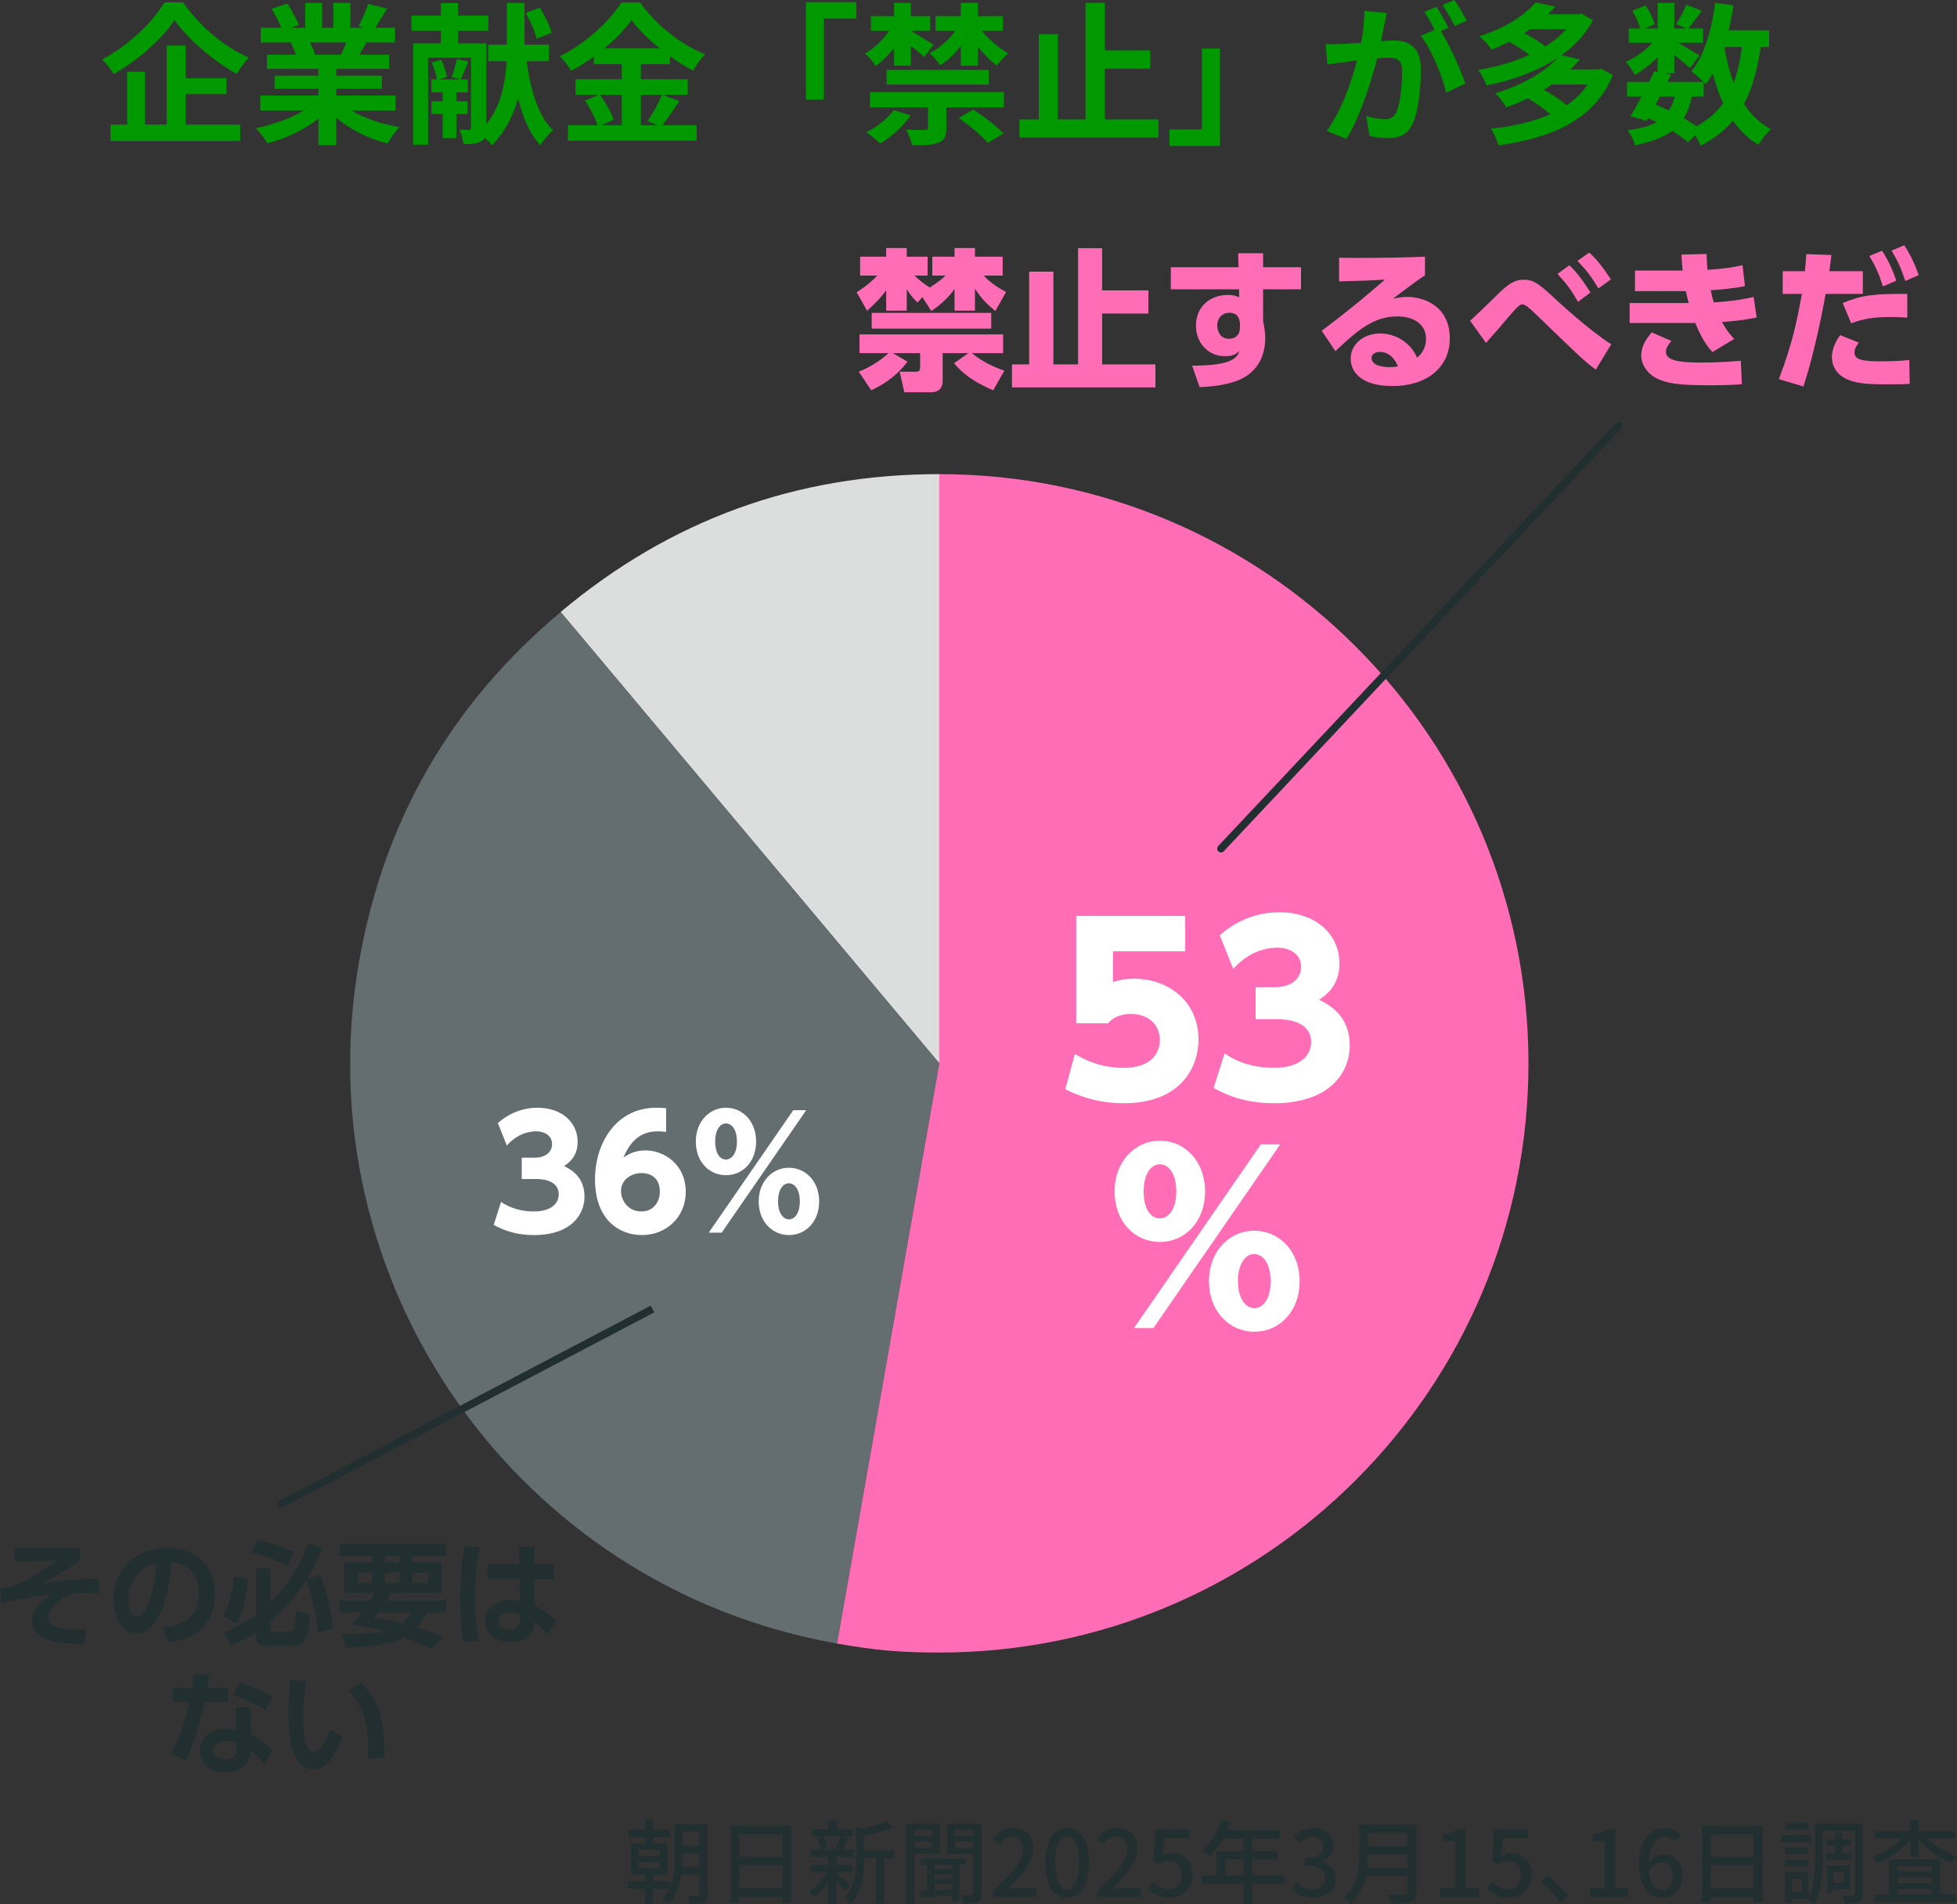 <?xml version="1.0" encoding="UTF-8"?>
<svg id="_レイヤー_2" data-name="レイヤー 2" xmlns="http://www.w3.org/2000/svg" viewBox="0 0 257.01 250.06">
  <rect x="0" y="0" width="257.01" height="250.06" fill="#333333" stroke="none"/>
  <g id="_デザイン" data-name="デザイン">
    <g>
      <g>
        <path d="M92.92,248.67c0,.6-.11.92-.48,1.13-.38.18-.94.19-1.82.19-.04-.3-.18-.8-.34-1.1.58.02,1.15.02,1.32.01.17,0,.24-.06.24-.23v-2.49h-2.36c-.2,1.39-.66,2.81-1.65,3.84-.18-.18-.64-.5-.89-.62.4-.41.71-.88.94-1.37h-2.12v1.96h-1.08v-1.96h-2.25v-1h2.25v-.82h-1.8v-4.16h1.8v-.82h-2.13v-.98h2.13v-1.27h1.08v1.27h2.21v.98h-2.21v.82h1.91v4.16h-1.91v.82h2.21v.79c.55-1.31.61-2.77.61-4.01v-4.27h4.35v9.13ZM83.86,243.73h2.76v-.84h-2.76v.84ZM83.86,245.37h2.76v-.85h-2.76v.85ZM91.84,245.16v-1.78h-2.21v.43c0,.42-.01.88-.05,1.34h2.25ZM89.63,240.55v1.82h2.21v-1.82h-2.21Z" style="fill: #222f31;"/>
        <path d="M103.93,239.76v10.06h-1.19v-.73h-5.65v.78h-1.14v-10.11h7.98ZM97.1,240.89v2.93h5.65v-2.93h-5.65ZM102.75,247.96v-3.05h-5.65v3.05h5.65Z" style="fill: #222f31;"/>
        <path d="M111,248.32c-.24-.29-.72-.77-1.16-1.19v2.84h-1.08v-2.81c-.54.8-1.18,1.54-1.79,2.01-.17-.25-.49-.61-.72-.8.82-.54,1.71-1.54,2.29-2.52h-2v-.95h2.22v-1.09h-2.25v-.95h1.24c-.04-.43-.22-1.07-.42-1.55l.82-.2h-1.47v-.92h2.1v-1.14h1.08v1.14h2.1v.92h-1.45l.84.19c-.23.56-.46,1.15-.66,1.56h1.4v.95h-2.23v1.09h2.12v.95h-2.12v.2c.43.3,1.54,1.2,1.81,1.43l-.65.83ZM108.18,241.13c.24.5.43,1.14.48,1.57l-.7.18h2.64l-.83-.18c.19-.44.42-1.09.54-1.57h-2.13ZM117.41,243.99h-1.26v5.94h-1.08v-5.94h-1.55v.11c0,1.77-.22,4.27-1.87,5.94-.13-.24-.54-.62-.79-.77,1.45-1.48,1.6-3.53,1.6-5.18v-4.15l.74.22c1.18-.28,2.45-.65,3.19-1.03l.9.8c-1.03.47-2.47.84-3.77,1.09v1.94h3.89v1.03Z" style="fill: #222f31;"/>
        <path d="M120.08,243.45v6.55h-1.1v-10.53h4.45v3.98h-3.35ZM120.08,240.3v.77h2.3v-.77h-2.3ZM122.38,242.65v-.84h-2.3v.84h2.3ZM126.01,244.86v4.84h-1.01v-.83c-1.51.11-3.02.22-4.15.3l-.06-.88c.29-.01.61-.02.96-.05v-3.39h-.82v-.8h5.88v.8h-.8ZM125.01,244.86h-2.27v.6h2.27v-.6ZM125.01,246.13h-2.27v.64h2.27v-.64ZM122.74,248.2c.72-.04,1.49-.08,2.27-.13v-.65h-2.27v.78ZM128.89,248.65c0,.6-.11.92-.49,1.12-.38.18-.97.22-1.86.2-.02-.3-.17-.8-.32-1.1.58.01,1.16.01,1.34.01.17-.01.23-.07.23-.24v-5.16h-3.44v-4.01h4.55v9.17ZM125.41,240.3v.77h2.37v-.77h-2.37ZM127.79,242.67v-.86h-2.37v.86h2.37Z" style="fill: #222f31;"/>
        <path d="M130.43,248.25c2.6-2.3,3.95-4.02,3.95-5.47,0-.96-.52-1.62-1.5-1.62-.7,0-1.27.44-1.74.98l-.78-.77c.75-.82,1.54-1.32,2.69-1.32,1.62,0,2.66,1.06,2.66,2.65,0,1.7-1.36,3.47-3.23,5.25.46-.05,1.01-.08,1.44-.08h2.21v1.18h-5.7v-.8Z" style="fill: #222f31;"/>
        <path d="M137.31,244.6c0-3.06,1.12-4.55,2.85-4.55s2.85,1.5,2.85,4.55-1.13,4.61-2.85,4.61-2.85-1.54-2.85-4.61ZM141.7,244.6c0-2.53-.64-3.45-1.54-3.45s-1.54.92-1.54,3.45.64,3.51,1.54,3.51,1.54-.96,1.54-3.51Z" style="fill: #222f31;"/>
        <path d="M144.11,248.25c2.6-2.3,3.95-4.02,3.95-5.47,0-.96-.52-1.62-1.5-1.62-.7,0-1.27.44-1.74.98l-.78-.77c.75-.82,1.54-1.32,2.69-1.32,1.62,0,2.66,1.06,2.66,2.65,0,1.7-1.36,3.47-3.23,5.25.46-.05,1.01-.08,1.44-.08h2.21v1.18h-5.7v-.8Z" style="fill: #222f31;"/>
        <path d="M150.75,248.03l.66-.9c.5.5,1.14.95,2.06.95,1,0,1.75-.71,1.75-1.88s-.67-1.85-1.68-1.85c-.56,0-.9.17-1.42.5l-.67-.44.26-4.19h4.47v1.16h-3.27l-.2,2.27c.37-.19.73-.31,1.21-.31,1.48,0,2.69.88,2.69,2.81s-1.43,3.06-2.97,3.06c-1.39,0-2.27-.56-2.89-1.18Z" style="fill: #222f31;"/>
        <path d="M168.67,247.35h-4.21v2.65h-1.15v-2.65h-5.46v-1.08h1.93v-3.17h3.53v-1.65h-2.75c-.52.89-1.12,1.68-1.73,2.28-.22-.19-.7-.55-.97-.72,1.1-.95,2.06-2.47,2.61-4.07l1.13.3c-.14.37-.31.77-.47,1.13h6.94v1.08h-3.62v1.65h3.35v1.04h-3.35v2.12h4.21v1.08ZM163.31,246.27v-2.12h-2.41v2.12h2.41Z" style="fill: #222f31;"/>
        <path d="M169.6,248l.67-.89c.52.53,1.17.97,2.09.97,1,0,1.68-.55,1.68-1.46,0-.98-.62-1.62-2.61-1.62v-1.02c1.74,0,2.31-.66,2.31-1.55,0-.78-.52-1.27-1.36-1.28-.68.01-1.26.35-1.76.84l-.72-.86c.7-.62,1.51-1.07,2.53-1.07,1.58,0,2.7.82,2.7,2.28,0,1.02-.59,1.73-1.52,2.07v.06c1.02.25,1.82,1.02,1.82,2.21,0,1.6-1.33,2.53-2.95,2.53-1.39,0-2.29-.55-2.88-1.21Z" style="fill: #222f31;"/>
        <path d="M186,248.49c0,.72-.19,1.07-.67,1.25-.5.2-1.32.23-2.57.23-.07-.32-.29-.86-.48-1.18.94.05,1.89.04,2.18.02.26,0,.36-.1.36-.35v-2.1h-5.44c-.31,1.34-.91,2.67-2.05,3.65-.17-.24-.6-.65-.85-.82,1.87-1.61,2.05-3.96,2.05-5.84v-3.77h7.47v8.9ZM184.82,245.29v-1.78h-5.16c0,.55-.04,1.15-.11,1.78h5.26ZM179.67,240.67v1.77h5.16v-1.77h-5.16Z" style="fill: #222f31;"/>
        <path d="M189.14,247.91h1.93v-6.14h-1.58v-.88c.83-.16,1.42-.36,1.92-.67h1.04v7.69h1.73v1.14h-5.04v-1.14Z" style="fill: #222f31;"/>
        <path d="M195.27,248.03l.66-.9c.5.5,1.14.95,2.06.95,1,0,1.75-.71,1.75-1.88s-.67-1.85-1.68-1.85c-.56,0-.9.17-1.42.5l-.67-.44.26-4.19h4.47v1.16h-3.27l-.2,2.27c.37-.19.73-.31,1.21-.31,1.48,0,2.69.88,2.69,2.81s-1.43,3.06-2.97,3.06c-1.39,0-2.27-.56-2.89-1.18Z" style="fill: #222f31;"/>
        <path d="M204.96,249.78c-.76-.92-1.78-1.94-2.62-2.65l.98-.86c.85.7,1.97,1.82,2.65,2.65l-1.02.86Z" style="fill: #222f31;"/>
        <path d="M208.82,247.91h1.93v-6.14h-1.58v-.88c.83-.16,1.42-.36,1.92-.67h1.04v7.69h1.73v1.14h-5.04v-1.14Z" style="fill: #222f31;"/>
        <path d="M220.05,241.85c-.32-.38-.86-.66-1.38-.66-1.13,0-2.06.85-2.12,3.37.52-.64,1.28-1.02,1.92-1.02,1.49,0,2.48.91,2.48,2.78,0,1.75-1.2,2.89-2.64,2.89-1.68,0-3.05-1.4-3.05-4.4,0-3.39,1.59-4.75,3.33-4.75.98,0,1.7.42,2.21.95l-.76.84ZM219.66,246.32c0-1.14-.5-1.77-1.45-1.77-.52,0-1.12.28-1.64,1.03.14,1.75.78,2.58,1.73,2.58.77,0,1.37-.7,1.37-1.83Z" style="fill: #222f31;"/>
        <path d="M231.49,239.76v10.06h-1.19v-.73h-5.65v.78h-1.14v-10.11h7.98ZM224.66,240.89v2.93h5.65v-2.93h-5.65ZM230.3,247.96v-3.05h-5.65v3.05h5.65Z" style="fill: #222f31;"/>
        <path d="M237.83,241.86h-3.89v-.89h3.89v.89ZM244.62,248.67c0,.59-.12.94-.48,1.12-.35.18-.95.2-1.82.2-.04-.29-.18-.8-.31-1.1.59.04,1.18.02,1.34.01.18,0,.24-.05.24-.23v-8.25h-4.21v3.38c0,1.86-.13,4.53-1.09,6.26-.18-.18-.64-.49-.87-.61l.07-.13h-2.18v.53h-.89v-4.03h3.09v3.45c.79-1.59.86-3.79.86-5.47v-4.34h6.25v9.21ZM237.52,243.46h-3.08v-.86h3.08v.86ZM234.44,244.2h3.08v.88h-3.08v-.88ZM237.5,240.26h-2.99v-.88h2.99v.88ZM236.61,246.71h-1.31v1.73h1.31v-1.73ZM241,243.36v-1h-1.09v-.84h1.09v-.92h.89v.92h1.14v.84h-1.14v1h1.27v.84h-3.35v-.84h1.19ZM240.77,248.08v.44h-.82v-3.55h3.01v3.11h-2.2ZM240.77,245.79v1.46h1.37v-1.46h-1.37Z" style="fill: #222f31;"/>
        <path d="M253.08,241.4c1,1.01,2.49,1.88,3.93,2.33-.24.22-.56.62-.72.9-1.61-.59-3.24-1.74-4.32-3.06v2.23h-1.1v-2.25c-1.07,1.36-2.7,2.52-4.28,3.14-.14-.25-.46-.66-.7-.86,1.4-.47,2.87-1.39,3.85-2.42h-3.56v-.97h4.69v-1.44h1.1v1.44h4.77v.97h-3.67ZM254.83,248.77h1.98v1.01h-10.69v-1.01h2v-4.63h6.71v4.63ZM249.21,245.07v.67h4.49v-.67h-4.49ZM253.69,246.56h-4.49v.7h4.49v-.7ZM249.21,248.77h4.49v-.71h-4.49v.71Z" style="fill: #222f31;"/>
      </g>
      <g>
        <path d="M121.14,39.03l-.66.7c-.58-.6-.94-1.04-1.4-1.74v2.8h-2.7v-2.68c-.38.56-.82,1.14-2.5,2.7l-1.38-2.44c1.28-.78,2.14-1.58,2.72-2.18h-2.26v-2.48h3.42v-1.14h2.7v1.14h2.74v2.48h-1.7c.28.3.96.94,2,1.56,1.06-.66,1.74-1.26,2.06-1.56h-1.74v-2.48h2.92v-1.14h2.68v1.14h3.64v2.48h-2.48c.86.92,1.66,1.46,2.92,2.16l-1.4,2.5c-1.06-.88-1.84-1.64-2.68-2.94v2.88h-2.68v-2.84c-.86,1.2-1.78,2-3.04,2.9l-1.18-1.82ZM112.78,48.81c.68-.28,2.3-.96,3.92-2.44h-3.82v-2.46h18.86v2.46h-4.1c.34.32,1.96,1.56,4.26,2.3l-1.46,2.58c-3.36-1.42-4.6-2.9-5.14-3.56l1.88-1.32h-3.38v3.64c0,1.16-.76,1.5-1.5,1.5h-3.54l-.6-2.7h2.16c.28,0,.52-.06.52-.56v-1.88h-3.58l1.92,1.12c-1.64,2.2-3.64,3.22-4.76,3.76l-1.64-2.44ZM130.18,43.15h-15.7v-2.06h15.7v2.06Z" style="fill: #ff6db6;"/>
        <path d="M144.74,32.59v5.54h6.08v3.04h-6.08v6.68h7v3.02h-18.84v-3.02h2.26v-12.18h3.18v12.18h3.24v-15.26h3.16Z" style="fill: #ff6db6;"/>
        <path d="M170.86,35.09v2.9h-4.98v4.12c.14.68.28,1.5.28,2.28,0,2.02-.76,4.28-3.3,5.44-1.32.6-3.28.94-5.32,1l-.98-2.82c5.48.04,5.96-1.2,6.22-1.92-.58.54-1.06.68-1.9.68-2.34,0-3.82-1.88-3.82-4,0-2.52,1.88-4.04,4.18-4.04.68,0,1.06.12,1.5.3l-.02-1.04h-8.96v-2.9h8.9l-.06-1.84h3.28v1.84h4.98ZM162.84,42.39c-.08-.44-.2-1.32-1.4-1.32-.82,0-1.58.58-1.58,1.68,0,.54.26,1.74,1.56,1.74.9,0,1.42-.6,1.42-1.46v-.64Z" style="fill: #ff6db6;"/>
        <path d="M187.14,36.15c-.54.36-1.44.98-4.2,3.06.54-.1,1.18-.22,1.86-.22,2.3,0,5.6,1.28,5.6,5.44,0,3.86-3.06,6.26-7.52,6.26s-5.5-2.14-5.5-3.6c0-1.84,1.64-3.3,3.88-3.3,2.08,0,4.04,1.26,4.84,3.18,1.18-.94,1.18-2.22,1.18-2.46,0-1.96-1.64-2.96-3.78-2.96-3.08,0-5.18,1.78-8.12,4.56l-1.8-2.68c3.98-2.96,7.24-5.78,8.3-6.72-1.84.12-2.68.16-6.02.24v-3.1c2.2.02,6.04.06,11.28-.14v2.44ZM181.2,46.21c-.5,0-1.08.26-1.08.78,0,1.14,1.8,1.22,2.4,1.22.54,0,.84-.06,1.08-.1-.5-1.18-1.28-1.9-2.4-1.9Z" style="fill: #ff6db6;"/>
        <path d="M209.58,48.53c-1.38-1-1.82-1.4-7.62-7.02-.9-.86-1.6-1.54-2.02-1.54-.32,0-.66.3-1.42,1.18-1.06,1.26-2.26,2.62-3.36,3.88l-2.1-2.92c.72-.58,3.6-3.46,4.22-4.02,1.16-1.06,1.94-1.36,2.8-1.36,1.44,0,2.12.62,4.36,2.7.24.22,4.26,3.94,7.16,5.78l-2.02,3.32ZM206.1,34.83c1.04,1,1.74,1.96,2.78,3.58l-1.64,1.22c-.9-1.56-1.52-2.4-2.7-3.66l1.56-1.14ZM208.72,33.17c1.12,1.02,1.94,2.16,2.84,3.52l-1.64,1.18c-.96-1.56-1.46-2.26-2.76-3.62l1.56-1.08Z" style="fill: #ff6db6;"/>
        <path d="M230.7,41.69c-1.84.38-2.98.46-4.56.6.42.74.82,1.38,1.6,2.22l-2.84,1.72c-1.2-1.26-1.86-2.86-2.26-3.82h-8.62v-2.62h7.76c-.16-.56-.26-.98-.38-1.56h-6.68v-2.7h6.26c-.1-.94-.1-1.22-.16-2.1l3.3-.08c.02.64.04.92.12,2.08,2.64-.16,3.98-.46,4.6-.62l.32,2.76c-1.32.28-3.12.46-4.5.54.16.72.24,1.06.4,1.6,2.74-.16,4.28-.5,5.24-.72l.4,2.7ZM219.5,44.77c-.5.6-.72,1.02-.72,1.42,0,1.12,1.64,1.42,4.48,1.42,2.48,0,4.22-.14,5.36-.24l.14,3.08c-.96.08-1.86.14-4.5.14-4.06,0-5.4-.32-6.52-.82-1.4-.64-2.2-1.92-2.2-3.08,0-1.06.48-2,1.38-3.04l2.58,1.12Z" style="fill: #ff6db6;"/>
        <path d="M233.62,49.79c1.82-4.86,2.3-7.32,3.02-11.2h-2.52v-2.98h2.92c.08-.74.1-1.14.18-2.24l3.3.12c-.12,1-.14,1.16-.28,2.12h4.4v2.98h-4.88c-.78,4.32-1.86,8.98-2.92,12.16l-3.22-.96ZM244.12,44.99c-.52.64-.58,1.06-.58,1.28,0,.88.8,1.18,3.44,1.18.46,0,2.26,0,3.76-.18l.06,3.14c-.82.04-1.56.06-3.1.06-3.16,0-4.46-.22-5.68-.96-.82-.52-1.44-1.46-1.44-2.56,0-1.38.74-2.46,1.08-2.94l2.46.98ZM250.48,41.71c-.54-.04-1.26-.08-2.24-.08-2.22,0-3.56.24-5.12.82l-1.12-2.66c2.54-1.04,4.04-1.22,8.48-1.2v3.12ZM247.16,32.93c.88,1.3,1.44,2.66,1.88,3.92l-1.76.76c-.52-1.66-.96-2.64-1.78-4l1.66-.68ZM250.08,32.21c.96,1.42,1.54,2.92,1.9,3.92l-1.76.76c-.56-1.68-1-2.66-1.8-3.98l1.66-.7Z" style="fill: #ff6db6;"/>
      </g>
      <g>
        <path d="M10.53,203.25v1.62c-.72.54-3.27,2.22-5.13,3.07,2.37-.34,4.53-.58,7.59-.61l.02,1.88c-.9-.03-1.33-.04-1.76-.04-1.29,0-1.87.09-2.71.52-1.06.54-2.23,1.63-2.23,2.71,0,.67.3,1.37,2.77,1.5,1.08.06,1.7.04,2.27.04l-.32,1.95c-2.35-.05-6.84-.12-6.84-3,0-1.89,1.58-2.91,2.67-3.6-2.22.36-4.44.73-6.64,1.22l-.21-1.91c1.3-.15,1.6-.19,2.29-.52,1.26-.6,3.31-1.83,5.17-3.16l-5.54.16-.03-1.83h8.62Z" style="fill: #222f31;"/>
        <path d="M21.43,213.72c1.89-.18,4.68-.9,4.68-4.54,0-2.34-1.26-3.84-3.61-4-.25,4.09-1.52,9.27-4.61,9.27-1.9,0-2.97-2.15-2.97-4.4,0-4.32,3.24-6.76,7.04-6.76,4.47,0,6.27,2.91,6.27,5.98,0,1.77-.57,3.63-2.07,4.89-1.05.88-2.56,1.33-4.08,1.48l-.65-1.92ZM16.86,210.09c0,.71.23,2.19,1.12,2.19.79,0,2.12-1.57,2.58-7-2.29.5-3.71,2.34-3.71,4.81Z" style="fill: #222f31;"/>
        <path d="M32.59,207.38c-.15,1.35-.54,3.94-1.51,5.88l-1.74-1.05c.32-.62,1.05-2.01,1.38-5.15l1.87.31ZM41.7,214.37c-.17-2.94-.92-5.2-1.46-6.9-1.69,2.7-3.6,4.51-4.74,5.47v.92c0,.39.12.4.39.4h2.04c.34,0,.51-.12.63-.42.2-.5.27-1.77.3-2.32l1.86.51c-.32,3.5-.87,4.11-2.08,4.11h-3.87c-.66,0-1.15-.45-1.15-1.14v-.63c-1.76,1.12-2.72,1.47-3.33,1.7l-.9-1.76c.71-.24,2.22-.76,4.23-2.26v-6.16h1.89v4.54c2.25-2.19,3.94-4.87,5.01-7.83l1.81.72c-.3.77-.85,2.16-2.04,4.08l1.75-.65c.83,2.29,1.49,4.66,1.68,7.09l-2.03.52ZM33.78,202.22c1.02.19,2.91.58,4.89,1.6l-.99,1.77c-1.37-.81-3.21-1.44-4.74-1.71l.84-1.67Z" style="fill: #222f31;"/>
        <path d="M48.63,210.14c.21-.36.33-.57.52-.95h-3.94v-4h3.67v-.87h-4.27v-1.59h13.95v1.59h-4.38v.87h3.81v4h-6.72c-.1.24-.2.44-.48.95h7.8v1.62h-2.57c-.22.48-.53,1.12-1.27,1.92,1.21.36,2.26.75,3.42,1.21l-1.45,1.64c-.81-.39-2.1-1-3.65-1.56-1.71.94-4.74,1.35-7.6,1.4l-.64-1.77c1.93.02,3.78-.07,5.79-.4-.79-.21-1.98-.51-4.45-.92.4-.41.81-.83,1.35-1.52h-2.96v-1.62h4.08ZM47,207.87h1.89v-1.36h-1.89v1.36ZM49.72,211.76c-.27.35-.3.39-.57.72,1.16.18,2.49.4,3.68.69.67-.57.93-1.02,1.15-1.41h-4.26ZM50.56,205.19h1.92v-.87h-1.92v.87ZM50.56,207.87h1.92v-1.36h-1.92v1.36ZM54.18,207.87h2.01v-1.36h-2.01v1.36Z" style="fill: #222f31;"/>
        <path d="M63.01,203.19c-.22,1.08-.63,3.07-.63,6.55,0,3.25.33,4.89.48,5.64l-2,.23c-.13-.79-.42-2.49-.42-5.83,0-2.31.13-4.44.52-6.73l2.04.15ZM72.76,205.46v1.89h-2.57l.02,3.46c1.24.57,2.4,1.51,2.91,2.05l-1.24,1.75c-.58-.72-1.02-1.06-1.77-1.62v.31c-.1,1.89-1.68,2.31-3.01,2.31-2.36,0-3.37-1.38-3.37-2.77,0-1.58,1.3-2.75,3.36-2.75.55,0,.9.08,1.17.13l-.03-2.89h-4.2v-1.89h4.16l-.02-2.34h2.03v2.34h2.58ZM68.28,212c-.27-.1-.61-.25-1.2-.25-.77,0-1.64.3-1.64,1.14,0,.69.6,1.1,1.53,1.1,1.14,0,1.3-.62,1.3-1.22v-.77Z" style="fill: #222f31;"/>
        <path d="M29.96,221.62v1.88h-3.11c-.73,3.55-1.65,5.86-2.35,7.6l-2.04-.77c.42-.78,1.59-2.95,2.38-6.84h-2.14v-1.88h2.49c.09-.72.15-1.14.2-1.78l2.08.07c-.12.94-.15,1.12-.25,1.71h2.75ZM32.95,227.71c1.07.51,2.21,1.36,2.9,2.05l-1.14,1.86c-.73-.87-1.3-1.32-1.89-1.72v.33c0,1.5-1.18,2.49-3.12,2.49-2.22,0-3.49-1.2-3.49-2.79,0-1.29.97-2.94,3.58-2.94.54,0,.93.06,1.18.1l-.06-2.91h1.98l.06,3.52ZM31.03,228.88c-.27-.09-.61-.24-1.24-.24-1.1,0-1.8.51-1.8,1.24,0,.19.08,1.14,1.68,1.14.9,0,1.36-.35,1.36-1.31v-.84ZM34.89,224.59c-1.54-.91-2.7-1.45-4.25-2.01l.84-1.68c1.56.51,2.67,1.01,4.29,1.92l-.88,1.77Z" style="fill: #222f31;"/>
        <path d="M40.23,220.73c-.15,1.01-.39,2.6-.39,4.59,0,1.56.08,4.74,1.44,4.74.86,0,1.59-1.65,2.06-3l1.62.96c-.8,2.26-2,4.32-3.78,4.32-2.79,0-3.31-4.11-3.31-7.3,0-1.6.15-3.25.27-4.5l2.1.19ZM48.33,230.93c.08-1.92.2-6.58-2.61-8.89l1.59-1.09c2.23,2.07,3.2,4.09,3.2,9.88l-2.18.1Z" style="fill: #222f31;"/>
      </g>
      <g>
        <g>
          <path d="M123.36,139.63l-49.73-59.27c14.4-12.08,30.93-18.1,49.73-18.1v77.37Z" style="fill: #dcdddd;"/>
          <path d="M123.36,139.63l-13.43,76.19c-42.08-7.42-70.18-47.55-62.76-89.62,3.26-18.51,12.06-33.75,26.46-45.83l49.73,59.27Z" style="fill: #646d6f;"/>
          <path d="M123.36,139.63V62.26c42.73,0,77.37,34.64,77.37,77.37s-34.64,77.37-77.37,77.37c-5.13,0-8.38-.29-13.43-1.18l13.43-76.19Z" style="fill: #ff6db6;"/>
        </g>
        <g>
          <path d="M155.65,124.92h-9.48v4.02c.63-.18,1.47-.42,2.76-.42,4.47,0,8.46,2.91,8.46,7.98,0,3.93-2.58,8.37-9.81,8.37-2.79,0-5.19-.6-7.68-1.83l1.26-4.65c2.94,1.83,5.67,1.83,6.39,1.83,4.05,0,4.77-2.34,4.77-3.66,0-2.07-1.59-3.42-3.81-3.42-.36,0-1.92,0-3,1.23h-4.17v-14.1h14.31v4.65Z" style="fill: #fff;"/>
          <path d="M160.82,138.33c.72.48,2.82,1.89,6.48,1.89,3.18,0,4.89-1.41,4.89-3.42,0-1.44-1.05-2.97-4.53-2.97h-2.76v-4.2h2.43c2.61,0,3.54-1.38,3.54-2.67,0-1.98-1.95-2.52-3.03-2.52-2.61,0-4.53,1.29-5.88,2.79l-1.77-4.41c2.13-1.92,4.89-3.03,7.8-3.03,4.86,0,7.92,2.94,7.92,6.72,0,2.97-1.83,4.2-2.67,4.77,1.32.66,4.02,2.07,4.02,6.03,0,3.51-2.61,7.56-9.96,7.56-4.14,0-6.66-1.32-7.92-2.01l1.44-4.53Z" style="fill: #fff;"/>
          <path d="M152.32,149.79c3.3,0,5.94,2.7,5.94,6.66s-2.61,6.63-5.94,6.63-5.94-2.67-5.94-6.63,2.7-6.66,5.94-6.66ZM165.58,150.27h2.55l-16.65,24.12h-2.55l16.65-24.12ZM152.32,159.99c1.08,0,2.16-1.11,2.16-3.54s-1.08-3.57-2.16-3.57c-1.17,0-2.13,1.32-2.13,3.57s.9,3.54,2.13,3.54ZM164.71,161.61c3.3,0,5.97,2.67,5.97,6.63s-2.64,6.63-5.94,6.63-5.97-2.67-5.97-6.63,2.7-6.63,5.94-6.63ZM164.74,171.78c1.05,0,2.13-1.11,2.13-3.54s-1.08-3.57-2.16-3.57c-1.2,0-2.13,1.35-2.13,3.57s.96,3.54,2.16,3.54Z" style="fill: #fff;"/>
        </g>
        <g>
          <path d="M65.8,157.82c.48.32,1.88,1.26,4.32,1.26,2.12,0,3.26-.94,3.26-2.28,0-.96-.7-1.98-3.02-1.98h-1.84v-2.8h1.62c1.74,0,2.36-.92,2.36-1.78,0-1.32-1.3-1.68-2.02-1.68-1.74,0-3.02.86-3.92,1.86l-1.18-2.94c1.42-1.28,3.26-2.02,5.2-2.02,3.24,0,5.28,1.96,5.28,4.48,0,1.98-1.22,2.8-1.78,3.18.88.44,2.68,1.38,2.68,4.02,0,2.34-1.74,5.04-6.64,5.04-2.76,0-4.44-.88-5.28-1.34l.96-3.02Z" style="fill: #fff;"/>
          <path d="M87.48,148.64c-.36-.04-.6-.08-1-.08-1.34,0-3.32.3-4.6,3.44.46-.3,1.36-.94,2.88-.94,2.52,0,5.3,1.9,5.3,5.44,0,3.32-2.56,5.68-5.76,5.68-3.02,0-6.16-2.06-6.16-7.3,0-4.86,2.84-9.42,8.04-9.42.36,0,.86.02,1.3.06v3.12ZM84.24,154.04c-1.26,0-2.68.82-2.68,2.34,0,1.32.98,2.7,2.68,2.7s2.42-1.42,2.42-2.58c0-2.28-1.82-2.46-2.42-2.46Z" style="fill: #fff;"/>
          <path d="M95.34,145.46c2.2,0,3.96,1.8,3.96,4.44s-1.74,4.42-3.96,4.42-3.96-1.78-3.96-4.42,1.8-4.44,3.96-4.44ZM104.18,145.78h1.7l-11.1,16.08h-1.7l11.1-16.08ZM95.34,152.26c.72,0,1.44-.74,1.44-2.36s-.72-2.38-1.44-2.38c-.78,0-1.42.88-1.42,2.38s.6,2.36,1.42,2.36ZM103.6,153.34c2.2,0,3.98,1.78,3.98,4.42s-1.76,4.42-3.96,4.42-3.98-1.78-3.98-4.42,1.8-4.42,3.96-4.42ZM103.62,160.12c.7,0,1.42-.74,1.42-2.36s-.72-2.38-1.44-2.38c-.8,0-1.42.9-1.42,2.38s.64,2.36,1.44,2.36Z" style="fill: #fff;"/>
        </g>
      </g>
      <g>
        <path d="M24.04.3c2.16,3.16,5.44,5.88,8.64,7.26-.6.62-1.14,1.4-1.6,2.14-3.1-1.72-6.44-4.6-8.16-7.06-1.62,2.44-4.7,5.22-8,7.08-.3-.54-.98-1.42-1.5-1.92,3.46-1.78,6.68-4.96,8.18-7.5h2.44ZM24.38,16.36h7.16v2.16H14.52v-2.16h2.18v-6.94h2.34v6.94h2.84V5.98h2.5v4.28h5.36v2.1h-5.36v4Z" style="fill: #009a00;"/>
        <path d="M46.14,14.5c1.7,1.04,4.02,1.82,6.34,2.18-.54.52-1.24,1.52-1.6,2.16-2.46-.62-4.88-1.82-6.72-3.38v3.6h-2.34v-3.48c-1.86,1.46-4.32,2.62-6.7,3.24-.34-.58-1.02-1.5-1.52-1.98,2.24-.46,4.6-1.3,6.32-2.34h-5.74v-1.96h7.64v-.88h-5.76v-1.72h5.76v-.9h-6.76v-1.86h3.8c-.16-.5-.42-1.1-.68-1.56l.24-.04h-4.18v-1.94h2.68c-.28-.76-.8-1.72-1.24-2.48l2.04-.7c.58.86,1.24,2.04,1.52,2.82l-.98.36h1.82V.38h2.22v3.26h1.48V.38h2.24v3.26h1.78l-.72-.22c.48-.82.98-2.02,1.26-2.9l2.5.6c-.56.92-1.1,1.82-1.56,2.52h2.6v1.94h-3.76c-.32.58-.64,1.12-.94,1.6h3.92v1.86h-6.94v.9h6v1.72h-6v.88h7.78v1.96h-5.8ZM40.7,5.58c.28.52.54,1.1.68,1.54l-.34.06h3.74c.24-.48.48-1.06.7-1.6h-4.78Z" style="fill: #009a00;"/>
        <path d="M69.16,8.04c.52,3.8,1.52,7.24,3.48,9.08-.54.42-1.3,1.32-1.66,1.96-1.42-1.5-2.32-3.64-2.94-6.18-.62,2.2-1.66,4.36-3.42,6.16-.22-.28-.58-.64-.96-.98-.1.2-.26.36-.48.48-.56.32-1.28.36-2.32.36-.04-.54-.28-1.38-.52-1.9.52.04,1.08.04,1.28.02.18,0,.24-.06.24-.26V7.58h-5.64v11.42h-1.96V5.7h3.64v-1.66h-3.86v-2h3.86V.4h2.24v1.64h4v2h-4v1.66h3.72v10.62c2-2.48,2.52-5.62,2.66-8.28h-2.4v-2.18h2.44V.38h2.32v5.48h3.22v2.18h-2.94ZM59.94,14.96v3.18h-1.8v-3.18h-1.48v-1.66h1.48v-1.18h-1.5v-1.7h.74c-.08-.62-.36-1.52-.68-2.22l1.24-.36c.32.68.66,1.66.74,2.26l-.98.32h2.76l-1.14-.28c.24-.7.54-1.72.68-2.4l1.5.34c-.36.86-.7,1.74-.96,2.34h.9v1.7h-1.5v1.18h1.46v1.66h-1.46ZM70.46,5.08c-.18-.9-.8-2.32-1.44-3.38l1.86-.7c.66,1.04,1.32,2.38,1.56,3.32l-1.98.76Z" style="fill: #009a00;"/>
        <path d="M89.22,13.28c-.76,1.1-1.54,2.32-2.24,3.16h4.52v2.04h-16.92v-2.04h3.9c-.3-.9-.96-2.24-1.66-3.22l1.82-.78h-3.06v-2.04h6.08v-1.98h-3.68v-.98c-.94.68-1.96,1.32-2.98,1.86-.3-.56-.96-1.42-1.48-1.92,3.4-1.66,6.6-4.66,8.08-7.06h2.46c2.16,3.02,5.38,5.54,8.54,6.82-.6.6-1.14,1.4-1.58,2.14-1-.52-2.04-1.18-3.04-1.9v1.04h-3.82v1.98h6.16v2.04h-6.16v4h2.18l-1.3-.54c.66-.94,1.46-2.4,1.9-3.46l2.28.84ZM78.76,12.44c.76,1.02,1.54,2.38,1.84,3.3l-1.64.7h2.7v-4h-2.9ZM86.62,6.34c-1.48-1.2-2.8-2.5-3.68-3.7-.86,1.2-2.1,2.5-3.54,3.7h7.22Z" style="fill: #009a00;"/>
        <path d="M105.84.28h6.62v2.16h-4.26v10.62h-2.36V.28Z" style="fill: #009a00;"/>
        <path d="M117.42,6.26c-.72.96-1.54,1.82-2.4,2.4-.32-.48-.94-1.24-1.42-1.62,1.16-.64,2.34-1.8,3.18-3h-2.4v-1.92h3.04V.38h2.2v1.74h2.54v1.92h-2.54v.02c.8.44,2.5,1.5,2.98,1.82l-1.24,1.6c-.38-.38-1.08-.94-1.74-1.46v2.6h-2.2v-2.36ZM119.6,15.16c-.98,1.42-2.58,2.84-3.98,3.68-.44-.4-1.34-1.12-1.86-1.46,1.4-.7,2.8-1.8,3.6-2.92l2.24.7ZM114.26,12.1h17.58v2h-7.56v2.7c0,1.12-.24,1.64-1.1,1.96-.82.3-1.92.32-3.38.32-.14-.64-.5-1.48-.8-2.06,1,.06,2.16.06,2.46.04.32-.02.42-.08.42-.32v-2.64h-7.62v-2ZM116.44,9.18h13.4v1.92h-13.4v-1.92ZM128.92,4.04c.94,1.14,2.3,2.32,3.48,2.96-.48.38-1.14,1.12-1.48,1.62-.82-.58-1.7-1.5-2.5-2.48v2.48h-2.24v-2.58c-.8,1.02-1.74,1.94-2.7,2.54-.32-.48-.96-1.22-1.4-1.6,1.24-.62,2.54-1.76,3.4-2.94h-2.62v-1.92h3.32V.38h2.24v1.74h3.28v1.92h-2.78ZM127.8,14.38c1.34.86,3.1,2.2,3.98,3.14l-2.04,1.24c-.76-.9-2.46-2.32-3.84-3.26l1.9-1.12Z" style="fill: #009a00;"/>
        <path d="M152.14,15.68v2.38h-18.26v-2.38h2.54V4.48h2.5v11.2h3.64V.38h2.54v6.24h5.96v2.4h-5.96v6.66h7.04Z" style="fill: #009a00;"/>
        <path d="M160.22,19.16h-6.64v-2.16h4.26V6.38h2.38v12.78Z" style="fill: #009a00;"/>
        <path d="M182.12,1.72c-.12.52-.24,1.14-.34,1.64-.12.6-.28,1.32-.42,2.04.66-.04,1.26-.08,1.66-.08,2.1,0,3.58.94,3.58,3.78,0,2.34-.28,5.5-1.12,7.22-.66,1.38-1.74,1.82-3.26,1.82-.74,0-1.7-.12-2.36-.28l-.44-2.62c.76.22,1.92.42,2.44.42.66,0,1.16-.2,1.48-.86.54-1.1.8-3.46.8-5.42,0-1.58-.68-1.8-1.92-1.8-.32,0-.8.04-1.36.08-.78,3-2.22,7.66-4.04,10.58l-2.58-1.04c1.92-2.6,3.28-6.56,3.98-9.26-.7.08-1.32.16-1.7.22-.56.06-1.58.2-2.2.3l-.22-2.68c.72.06,1.38.02,2.1,0,.62-.02,1.56-.08,2.56-.16.28-1.52.44-2.96.42-4.2l2.94.3ZM189.22,4.08c1.16,1.82,2.64,5.16,3.22,6.9l-2.52,1.18c-.52-2.2-1.92-5.7-3.34-7.46l1.84-.78c-.4-.76-.9-1.72-1.36-2.36l1.58-.66c.5.74,1.2,2,1.6,2.74l-1.02.44ZM191.04,3.42c-.42-.84-1.06-2.02-1.62-2.76l1.58-.66c.54.76,1.28,2.02,1.62,2.72l-1.58.7Z" style="fill: #009a00;"/>
        <path d="M211.82,9.84c-2.42,5.94-8.16,8.3-15.02,9.24-.18-.66-.64-1.62-1-2.18,2.88-.3,5.56-.9,7.8-1.9-.76-.68-1.94-1.5-2.94-2.1-.88.44-1.84.84-2.86,1.2-.28-.56-.96-1.44-1.46-1.84,3.84-1.16,6.56-2.88,8.16-4.62-2.68,1.76-5.96,2.92-9.28,3.58-.22-.6-.68-1.52-1.1-2.04,2.34-.38,4.68-1.04,6.74-1.98-.74-.56-1.76-1.22-2.68-1.72-.72.38-1.48.72-2.3,1.04-.34-.54-1.08-1.36-1.6-1.76,3.54-1.12,6-2.8,7.38-4.44l2.58.54c-.3.34-.62.68-.96,1.02h4l.4-.1,1.52.88c-.98,1.84-2.42,3.34-4.12,4.58l2.4.56c-.38.46-.8.9-1.24,1.32h3.58l.42-.1,1.58.82ZM200.92,3.84c-.24.18-.48.34-.74.52,1,.52,2.1,1.18,2.76,1.74,1.08-.66,2-1.42,2.76-2.26h-4.78ZM203.8,11.1c-.34.24-.68.46-1.06.68,1.08.6,2.28,1.38,3,2.04,1.12-.74,2.04-1.64,2.76-2.72h-4.7Z" style="fill: #009a00;"/>
        <path d="M231.22,6.18c-.42,2.96-1.1,5.44-2.18,7.46.92,1.42,2.08,2.56,3.54,3.32-.54.48-1.28,1.4-1.64,2.06-1.36-.82-2.46-1.88-3.36-3.18-1.1,1.32-2.48,2.4-4.22,3.28-.14-.34-.44-.88-.76-1.36l-.9.92c-.54-.46-1.26-.98-2.08-1.5-1.18.88-2.78,1.46-4.92,1.9-.14-.68-.56-1.48-.94-1.98,1.6-.2,2.86-.54,3.8-1.06-.36-.2-.74-.38-1.12-.54l-.22.38-2.08-.64c.44-.7.94-1.6,1.44-2.56h-1.9v-1.92h2.9c.24-.5.48-.98.68-1.42l.44.1v-1.92c-.92.92-2,1.76-3,2.32-.26-.52-.76-1.3-1.2-1.72,1.22-.5,2.56-1.46,3.52-2.5h-3.12v-1.88h1.52c-.18-.68-.62-1.6-1.04-2.32l1.72-.72c.52.76,1.04,1.78,1.2,2.48l-1.28.56h1.68V.38h2.18v3.36h1.58l-1.32-.58c.46-.72,1.02-1.78,1.34-2.54l2,.8c-.62.86-1.24,1.7-1.72,2.32h1.9v1.88h-3.28c.96.54,2.38,1.38,2.82,1.68l-1.26,1.64c-.44-.42-1.28-1.12-2.06-1.74v2.42h-1.28l.86.18-.48.96h4.76c-.46-.46-1.18-1.08-1.62-1.38,1.7-2.04,2.66-5.44,3.14-9l2.4.32c-.16,1.12-.38,2.22-.64,3.28h5.32v2.2h-1.12ZM217.42,13.74c.6.24,1.18.48,1.76.76.32-.5.58-1.1.76-1.82h-1.94l-.58,1.06ZM222.18,12.68c-.22,1.12-.56,2.06-1.06,2.84.62.36,1.2.72,1.66,1.06,1.48-.78,2.64-1.78,3.52-3.02-.56-1.18-1-2.5-1.36-3.94-.28.52-.6,1-.92,1.44-.08-.08-.16-.18-.28-.3v1.92h-1.56ZM226.46,6.18c.28,1.68.68,3.26,1.22,4.7.5-1.36.86-2.94,1.08-4.7h-2.3Z" style="fill: #009a00;"/>
      </g>
      <line x1="212.58" y1="55.89" x2="160.35" y2="111.44" style="fill: none; stroke: #222f31; stroke-linecap: round; stroke-linejoin: round;"/>
      <line x1="85.69" y1="171.89" x2="36.58" y2="197.67" style="fill: none; stroke: #222f31; stroke-miterlimit: 10;"/>
    </g>
  </g>
</svg>